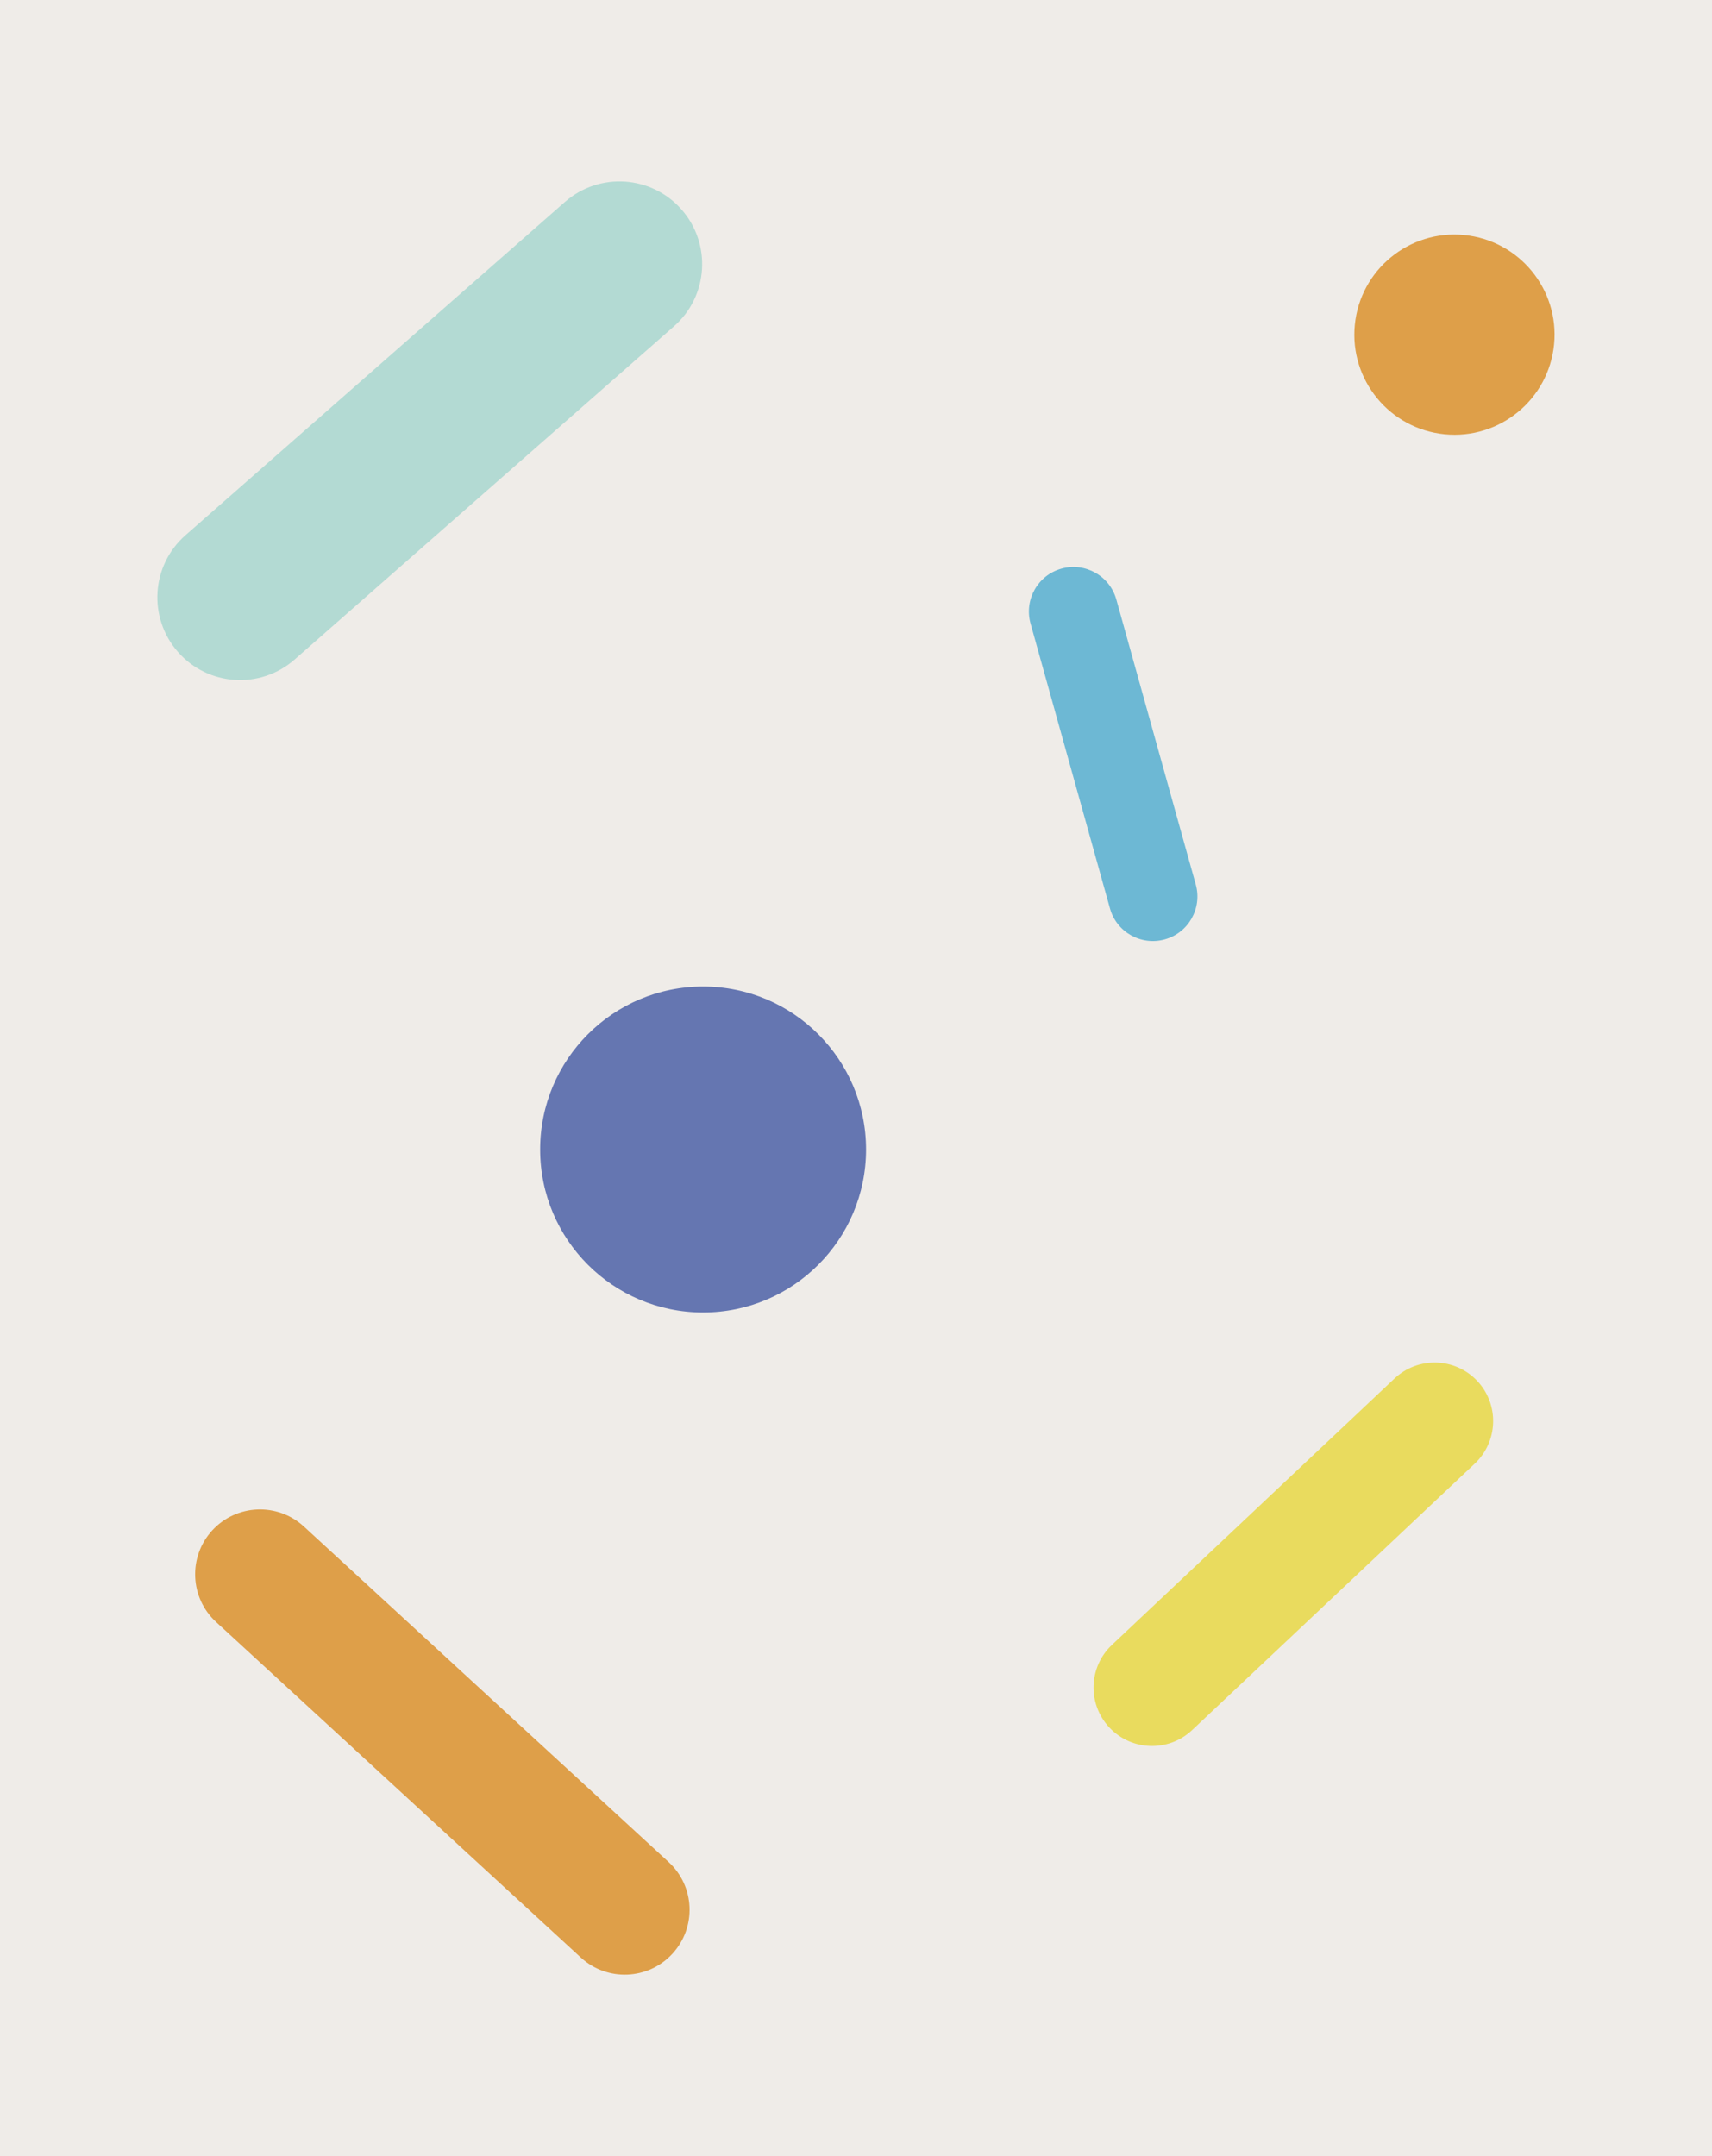 <svg viewBox="0 0 405 510" xmlns="http://www.w3.org/2000/svg" data-name="Capa 1" id="Capa_1">
  <defs>
    <style>
      .cls-1 {
        fill: #efece8;
      }

      .cls-2 {
        fill: #b3dad3;
      }

      .cls-3 {
        fill: #6576b1;
      }

      .cls-4 {
        fill: #e9db5e;
      }

      .cls-5 {
        fill: #de9f49;
      }

      .cls-6 {
        fill: #6db8d4;
      }
    </style>
  </defs>
  <rect height="510" width="405" y="0" class="cls-1"></rect>
  <g>
    <path d="M348.88,346.2l-66.86,63.03c-5.56,5.24-14.32,4.98-19.56-.58h0c-5.24-5.56-4.98-14.32.58-19.56l66.86-63.03c5.56-5.24,14.32-4.98,19.56.58h0c5.24,5.56,4.98,14.32-.58,19.56Z" class="cls-4"></path>
    <path d="M71.89,361.08l86.28,79.36c6.24,5.74,6.64,15.44.91,21.68h0c-5.74,6.24-15.44,6.64-21.68.91l-86.28-79.36c-6.24-5.74-6.64-15.44-.91-21.68h0c5.74-6.24,15.44-6.64,21.68-.91Z" class="cls-5"></path>
    <path d="M159.45,77.18l-89.75,78.82c-8.12,7.13-20.48,6.33-27.61-1.79h0c-7.13-8.12-6.33-20.48,1.79-27.61l89.75-78.82c8.12-7.13,20.48-6.33,27.61,1.79h0c7.13,8.12,6.33,20.48-1.79,27.61Z" class="cls-2"></path>
    <circle r="38.55" cy="271.9" cx="166.33" class="cls-3"></circle>
    <circle transform="translate(231.71 413.89) rotate(-84.4)" r="23.68" cy="79.16" cx="344.1" class="cls-5"></circle>
    <path d="M264.09,141.82l18.79,67.4c1.56,5.61-1.71,11.42-7.32,12.98h0c-5.61,1.56-11.42-1.71-12.98-7.32l-18.79-67.4c-1.56-5.61,1.71-11.42,7.32-12.98h0c5.61-1.56,11.42,1.71,12.98,7.32Z" class="cls-6"></path>
  </g>
</svg>